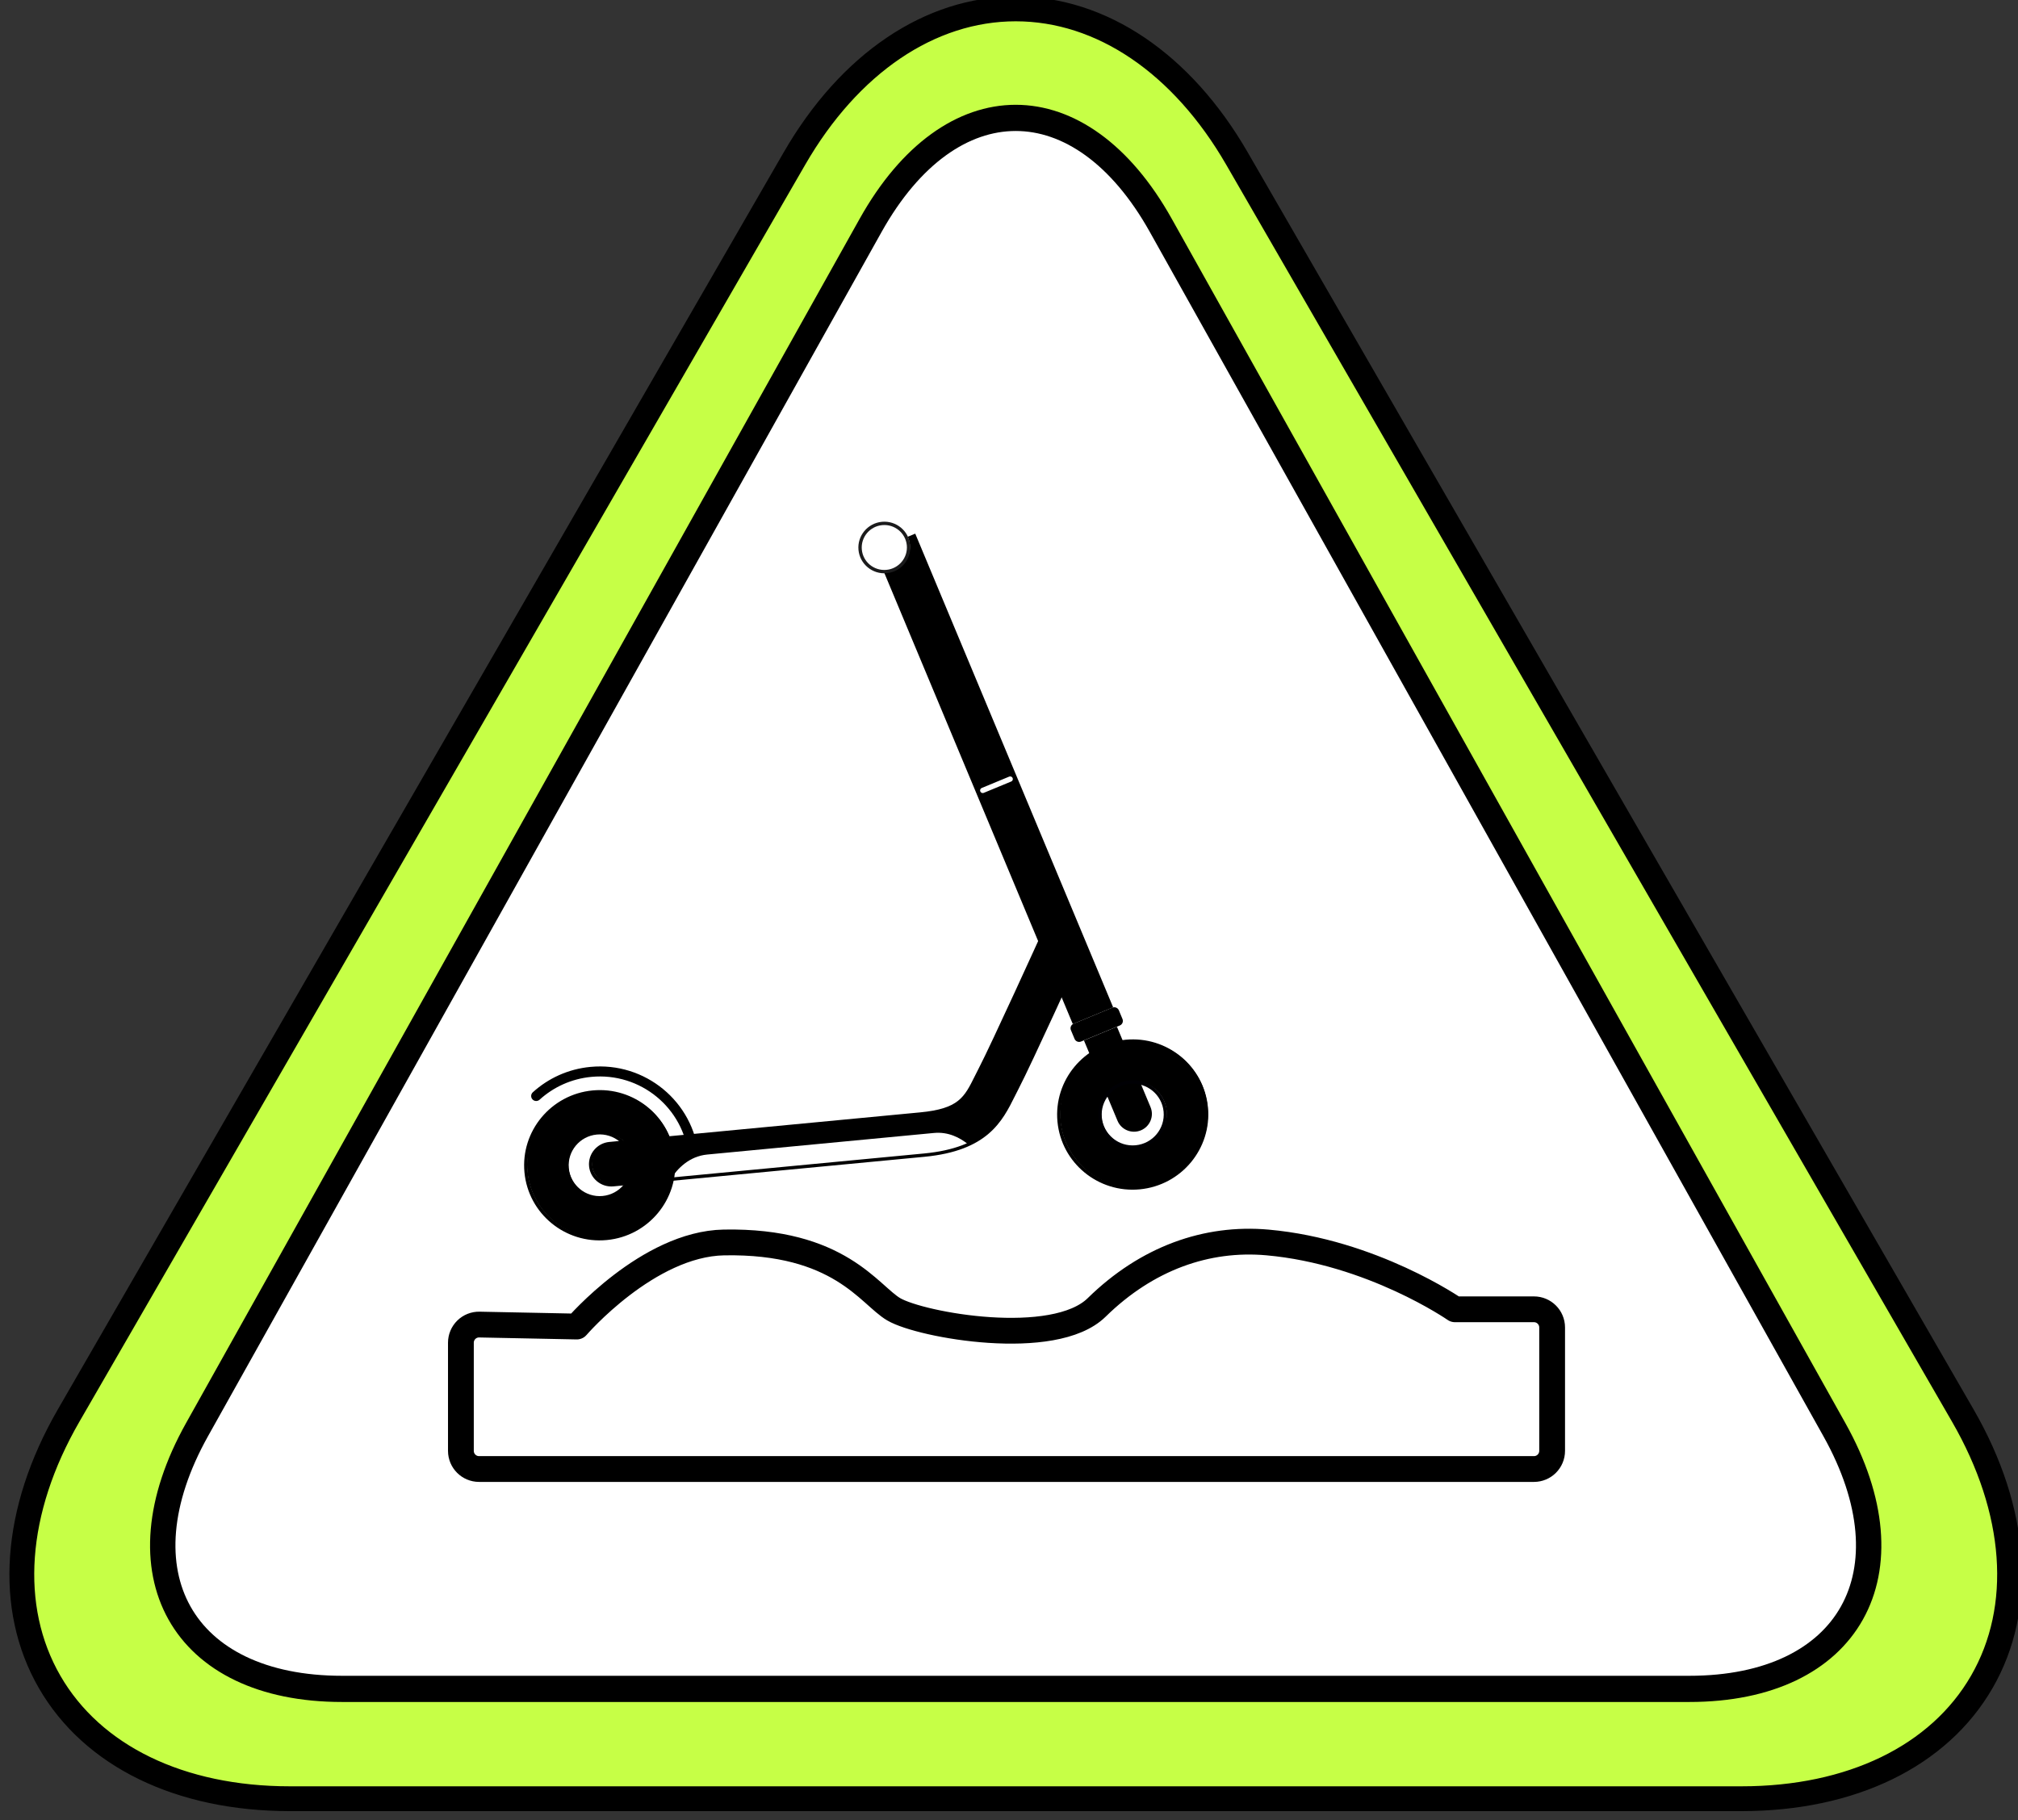 <?xml version="1.0" encoding="UTF-8" standalone="no"?> <svg xmlns="http://www.w3.org/2000/svg" xmlns:xlink="http://www.w3.org/1999/xlink" xmlns:serif="http://www.serif.com/" width="100%" height="100%" viewBox="0 0 235 212" xml:space="preserve" style="fill-rule:evenodd;clip-rule:evenodd;stroke-linejoin:round;stroke-miterlimit:2;"><rect x="0" y="0" width="235" height="212" fill="#333333" stroke="none"/> <g transform="matrix(1,0,0,1,-3612.47,-3816.13)"> <g transform="matrix(0.892,0,0,0.892,6498.52,2743.13)"> <g transform="matrix(0,-234.695,-234.695,0,-3102.93,1438.27)"> <path d="M1,0C1,0.048 0.969,0.094 0.916,0.125L0.216,0.529C0.163,0.56 0.108,0.563 0.066,0.539C0.024,0.515 0,0.466 0,0.404L0,-0.404C0,-0.466 0.024,-0.515 0.066,-0.539C0.108,-0.563 0.163,-0.56 0.216,-0.529L0.916,-0.125C0.969,-0.094 1,-0.048 1,0Z" style="fill:rgb(198,255,70);fill-rule:nonzero;"></path> </g> <g transform="matrix(1,0,0,1,-3102.88,1438.27)"> <path d="M0,-234.694C-11.371,-234.694 -22.057,-227.484 -29.315,-214.911L-124.079,-50.775C-131.338,-38.202 -132.24,-25.342 -126.555,-15.495C-120.869,-5.647 -109.281,0 -94.764,0L94.764,0C109.281,0 120.869,-5.647 126.555,-15.495C132.24,-25.342 131.339,-38.202 124.08,-50.775L29.315,-214.911C22.057,-227.484 11.371,-234.694 0,-234.694M0,-233.694C11.005,-233.694 21.374,-226.666 28.449,-214.411L123.214,-50.275C130.289,-38.02 131.19,-25.525 125.688,-15.995C120.187,-6.465 108.915,-1 94.764,-1L-94.764,-1C-108.914,-1 -120.187,-6.465 -125.688,-15.995C-131.191,-25.525 -130.289,-38.019 -123.213,-50.275L-28.449,-214.411C-21.374,-226.666 -11.004,-233.694 0,-233.694" style="fill:rgb(140,113,0);fill-rule:nonzero;stroke:black;stroke-width:2.24px;"></path> </g> <g transform="matrix(1.121,0,0,1.121,-11558.4,-2092.26)"> <path d="M7447.11,3119.69C7447.11,3119.69 7451.51,3104.02 7457.52,3097.72C7463.52,3091.42 7491.47,3033.53 7491.47,3033.53L7527.35,2969.51L7538.87,2956.93L7543.75,2955.97L7551.26,2957.99L7555.87,2962.88L7560.09,2970.27L7639.87,3114.88L7639.75,3121.03L7637.78,3127.98L7632.93,3133.09L7622.84,3135.06L7467.47,3133.69L7451.81,3132.01C7451.81,3132.01 7447.59,3122.34 7447.11,3119.69Z" style="fill:white;"></path> </g> <g transform="matrix(0.928,0,0,0.958,-3102.88,1423.43)"> <path d="M0,-214.116C-7.385,-214.116 -14.77,-209.237 -20.404,-199.477L-115.168,-35.341C-126.437,-15.824 -117.302,0 -94.764,0L94.764,0C117.302,0 126.437,-15.824 115.168,-35.341L20.404,-199.477C14.77,-209.237 7.385,-214.116 0,-214.116" style="fill:white;fill-rule:nonzero;stroke:black;stroke-width:3.57px;"></path> </g> </g> <g transform="matrix(0.603,0,0,0.603,418.053,2087.67)"> <g transform="matrix(-1.051,0.1,0.099,1.045,12378.1,252.266)"> <g> <g transform="matrix(1.766,0,0,1.766,6831.59,2060.76)"> <path d="M0.314,-6.268C-1.409,-7.565 -3.551,-8.334 -5.875,-8.334C-11.559,-8.334 -16.169,-3.725 -16.169,1.961C-16.169,2.249 -15.935,2.483 -15.647,2.483C-15.359,2.483 -15.125,2.249 -15.125,1.961C-15.125,-3.149 -10.983,-7.29 -5.875,-7.29C-3.787,-7.29 -1.861,-6.599 -0.314,-5.434C-0.084,-5.261 0.244,-5.307 0.417,-5.537C0.59,-5.767 0.544,-6.095 0.314,-6.268Z"></path> </g> <g transform="matrix(1.766,0,0,1.766,-3645.37,-1981.72)"> <g transform="matrix(0,-1,-1,0,5871.12,2283.31)"> <path d="M-7.655,-7.656C-3.427,-7.656 0,-4.229 0,-0.001C0,4.227 -3.427,7.655 -7.655,7.655C-11.883,7.655 -15.311,4.227 -15.311,-0.001C-15.311,-4.229 -11.883,-7.656 -7.655,-7.656" style="fill-rule:nonzero;"></path> </g> <g transform="matrix(0,-1,-1,0,5871.12,2287.58)"> <path d="M-3.388,-3.388C-1.518,-3.388 0,-1.87 0,0.001C0,1.872 -1.518,3.388 -3.388,3.388C-5.258,3.388 -6.776,1.872 -6.776,0.001C-6.776,-1.87 -5.258,-3.388 -3.388,-3.388" style="fill:white;fill-rule:nonzero;"></path> </g> <g transform="matrix(0,-1,-1,0,5926.58,2283.31)"> <path d="M-7.655,-7.656C-3.427,-7.656 0,-4.228 0,0C0,4.228 -3.427,7.655 -7.655,7.655C-11.883,7.655 -15.311,4.228 -15.311,0C-15.311,-4.228 -11.883,-7.656 -7.655,-7.656" style="fill-rule:nonzero;"></path> </g> <g transform="matrix(0,-1,-1,0,5926.58,2287.58)"> <path d="M-3.388,-3.388C-1.518,-3.388 0,-1.871 0,0.001C0,1.87 -1.518,3.388 -3.388,3.388C-5.258,3.388 -6.776,1.87 -6.776,0.001C-6.776,-1.871 -5.258,-3.388 -3.388,-3.388" style="fill:white;fill-rule:nonzero;"></path> </g> <g transform="matrix(1,0,0,1,5925.36,2270.17)"> <path d="M0,22.952L-32.337,22.952C-38.836,22.952 -40.589,20.118 -42.134,17.618C-42.272,17.395 -42.412,17.17 -42.557,16.944C-44.221,14.352 -50.146,3.962 -50.396,3.521C-50.985,2.488 -50.626,1.176 -49.594,0.587C-48.563,0 -47.248,0.359 -46.66,1.39C-46.599,1.498 -40.54,12.124 -38.938,14.62C-38.778,14.867 -38.627,15.113 -38.477,15.355C-37.162,17.48 -36.438,18.65 -32.337,18.65L0,18.65C1.187,18.65 2.15,19.613 2.15,20.801C2.15,21.989 1.187,22.952 0,22.952Z" style="fill-rule:nonzero;"></path> </g> <g transform="matrix(1,0,0,1,5872.03,2293.04)"> <path d="M0,-11.285L-2.678,-2.617C-2.979,-1.64 -2.431,-0.603 -1.455,-0.301C-0.479,0 0.559,-0.547 0.86,-1.523L3.538,-10.192L0,-11.285Z" style="fill-rule:nonzero;"></path> </g> <g transform="matrix(1,0,0,1,5876.52,2280.07)"> <path d="M0,2.527C-0.084,2.798 -0.372,2.951 -0.643,2.867L-4.797,1.585C-5.068,1.501 -5.221,1.213 -5.137,0.941L-4.847,-0C-4.763,-0.272 -4.474,-0.424 -4.203,-0.34L-0.049,0.943C0.222,1.027 0.375,1.315 0.29,1.587L0,2.527Z" style="fill-rule:nonzero;"></path> </g> <g transform="matrix(-0.955,-0.295,-0.295,0.955,5865.34,2275.63)"> <rect x="-12.32" y="-51.632" width="4.529" height="53.491"></rect> </g> <g transform="matrix(0.956,0.295,0.295,-0.956,5880.82,2254.6)"> <path d="M-0.068,-0.453L3.003,-0.453" style="fill:none;fill-rule:nonzero;stroke:white;stroke-width:0.55px;stroke-linecap:round;stroke-miterlimit:10;"></path> </g> <g transform="matrix(1,0,0,1,5915.53,2293.12)"> <path d="M0,-2.151L-23.592,-2.151C-25.082,-2.151 -26.22,-1.414 -27.015,-0.627C-25.826,-0.237 -24.365,0 -22.507,0L3.986,0C3.215,-0.968 1.89,-2.151 0,-2.151Z" style="fill:white;fill-rule:nonzero;"></path> </g> <g transform="matrix(0,-1,-1,0,5891.19,2227.18)"> <path d="M-2.515,-2.514C-3.904,-2.514 -5.029,-1.389 -5.029,0.001C-5.029,1.389 -3.904,2.515 -2.515,2.515C-1.126,2.515 -0,1.389 -0,0.001C-0,-1.389 -1.126,-2.514 -2.515,-2.514" style="fill:white;fill-rule:nonzero;"></path> </g> </g> <g transform="matrix(0,-1.766,-1.766,0,6758.73,1951.58)"> <path d="M-2.514,-2.688C-1.031,-2.688 0.174,-1.483 0.174,0.001C0.174,1.484 -1.031,2.689 -2.514,2.689C-3.998,2.689 -5.203,1.484 -5.203,0.001C-5.203,-1.483 -3.998,-2.688 -2.514,-2.688ZM-2.514,-2.34C-3.806,-2.34 -4.855,-1.291 -4.855,0.001C-4.855,1.292 -3.806,2.341 -2.514,2.341C-1.223,2.341 -0.174,1.292 -0.174,0.001C-0.174,-1.291 -1.223,-2.34 -2.514,-2.34Z" style="fill:rgb(27,27,28);"></path> </g> <g transform="matrix(0,-1.766,-1.766,0,6723.28,2050.7)"> <path d="M-7.655,-7.829C-3.334,-7.829 0.174,-4.321 0.174,-0.001C0.174,4.32 -3.334,7.828 -7.655,7.828C-11.976,7.828 -15.484,4.32 -15.484,-0.001C-15.484,-4.321 -11.976,-7.829 -7.655,-7.829ZM-7.655,-7.482C-11.784,-7.482 -15.137,-4.129 -15.137,-0.001C-15.137,4.128 -11.784,7.481 -7.655,7.481C-3.526,7.481 -0.173,4.128 -0.173,-0.001C-0.173,-4.129 -3.526,-7.482 -7.655,-7.482Z"></path> </g> <g transform="matrix(0,-1.766,-1.766,0,6723.28,2058.24)"> <path d="M-3.388,-3.561C-1.422,-3.561 0.174,-1.966 0.174,0C0.174,1.966 -1.422,3.561 -3.388,3.561C-5.353,3.561 -6.949,1.966 -6.949,0C-6.949,-1.966 -5.353,-3.561 -3.388,-3.561ZM-3.388,-3.214C-5.161,-3.214 -6.602,-1.774 -6.602,0C-6.602,1.774 -5.161,3.214 -3.388,3.214C-1.614,3.214 -0.173,1.774 -0.173,0C-0.173,-1.774 -1.614,-3.214 -3.388,-3.214Z" style="fill:rgb(0,0,4);"></path> </g> <g transform="matrix(1.766,0,0,1.766,6819.07,2027.49)"> <path d="M0,23.126C1.283,23.126 2.324,22.085 2.324,20.801C2.324,19.517 1.283,18.476 0,18.476L-32.337,18.476C-34.339,18.476 -35.519,18.199 -36.357,17.654C-37.195,17.109 -37.687,16.301 -38.329,15.264C-38.329,15.263 -38.329,15.263 -38.329,15.263C-38.48,15.021 -38.631,14.774 -38.792,14.526C-40.393,12.031 -46.448,1.412 -46.509,1.305C-46.509,1.304 -46.509,1.304 -46.509,1.304C-47.145,0.19 -48.566,-0.198 -49.68,0.436C-49.68,0.436 -49.68,0.436 -49.68,0.436C-50.796,1.073 -51.184,2.491 -50.547,3.607C-50.297,4.048 -44.368,14.444 -42.703,17.038C-42.559,17.263 -42.419,17.487 -42.282,17.709C-41.498,18.978 -40.659,20.328 -39.194,21.364C-37.728,22.401 -35.635,23.126 -32.337,23.126L0,23.126ZM0,22.778L-32.337,22.778C-35.538,22.778 -37.571,22.086 -38.993,21.081C-40.415,20.075 -41.225,18.758 -41.986,17.527C-41.986,17.527 -41.986,17.527 -41.986,17.527C-42.125,17.303 -42.265,17.077 -42.411,16.85C-42.411,16.85 -42.411,16.85 -42.411,16.85C-44.074,14.26 -49.995,3.876 -50.245,3.435C-50.245,3.435 -50.245,3.435 -50.245,3.435C-50.786,2.485 -50.456,1.279 -49.508,0.738C-48.56,0.199 -47.351,0.528 -46.811,1.476C-46.75,1.584 -40.687,12.216 -39.084,14.714C-39.084,14.714 -39.084,14.714 -39.084,14.715C-38.925,14.961 -38.774,15.206 -38.625,15.447C-37.952,16.534 -37.425,17.374 -36.547,17.945C-35.668,18.516 -34.436,18.824 -32.337,18.824C-32.337,18.824 -0,18.824 -0,18.824C1.091,18.824 1.976,19.709 1.976,20.801C1.976,21.893 1.091,22.778 0,22.778Z"></path> </g> <g transform="matrix(0,-1.766,-1.766,0,6821.22,2050.7)"> <path d="M-7.655,-7.829C-3.334,-7.829 0.174,-4.321 0.174,-0C0.174,4.32 -3.334,7.828 -7.655,7.828C-11.976,7.828 -15.484,4.32 -15.484,-0C-15.484,-4.321 -11.976,-7.829 -7.655,-7.829ZM-7.655,-7.482C-11.784,-7.482 -15.137,-4.129 -15.137,-0C-15.137,4.128 -11.784,7.481 -7.655,7.481C-3.526,7.481 -0.173,4.128 -0.173,-0C-0.173,-4.129 -3.526,-7.482 -7.655,-7.482Z"></path> </g> <g transform="matrix(0,-1.766,-1.766,0,6821.22,2058.24)"> <path d="M-3.388,-3.561C-1.422,-3.561 0.174,-1.966 0.174,0C0.174,1.966 -1.422,3.561 -3.388,3.561C-5.353,3.561 -6.949,1.966 -6.949,0C-6.949,-1.966 -5.353,-3.561 -3.388,-3.561ZM-3.388,-3.214C-5.161,-3.214 -6.602,-1.774 -6.602,0C-6.602,1.774 -5.161,3.214 -3.388,3.214C-1.614,3.214 -0.173,1.774 -0.173,0C-0.173,-1.774 -1.614,-3.214 -3.388,-3.214Z"></path> </g> </g> </g> <g transform="matrix(1,0,0,1,-1731.5,1379.29)"> <path d="M7121.63,1742.98C7120.68,1742.96 7119.77,1743.32 7119.1,1743.98C7118.43,1744.64 7118.05,1745.54 7118.05,1746.48L7118.05,1767.37C7118.05,1769.31 7119.62,1770.88 7121.56,1770.88C7146.76,1770.88 7300.07,1770.88 7325.28,1770.88C7327.22,1770.88 7328.79,1769.31 7328.79,1767.37C7328.79,1761.44 7328.79,1749.48 7328.79,1743.54C7328.79,1741.6 7327.22,1740.03 7325.28,1740.03C7319.85,1740.03 7310.02,1740.03 7310.02,1740.03C7310.02,1740.03 7294.01,1728.92 7273.81,1727.12C7262.09,1726.08 7250.54,1730.15 7240.83,1739.67C7232.61,1747.73 7206.91,1743.12 7201.64,1740.03C7196.93,1737.28 7191.16,1726.71 7168.85,1727.12C7154.16,1727.39 7140.43,1743.36 7140.43,1743.36C7140.43,1743.36 7127.95,1743.1 7121.63,1742.98Z" style="fill:none;stroke:black;stroke-width:4.98px;stroke-linecap:round;stroke-linejoin:miter;stroke-miterlimit:1.5;"></path> </g> </g> </g> </svg> 